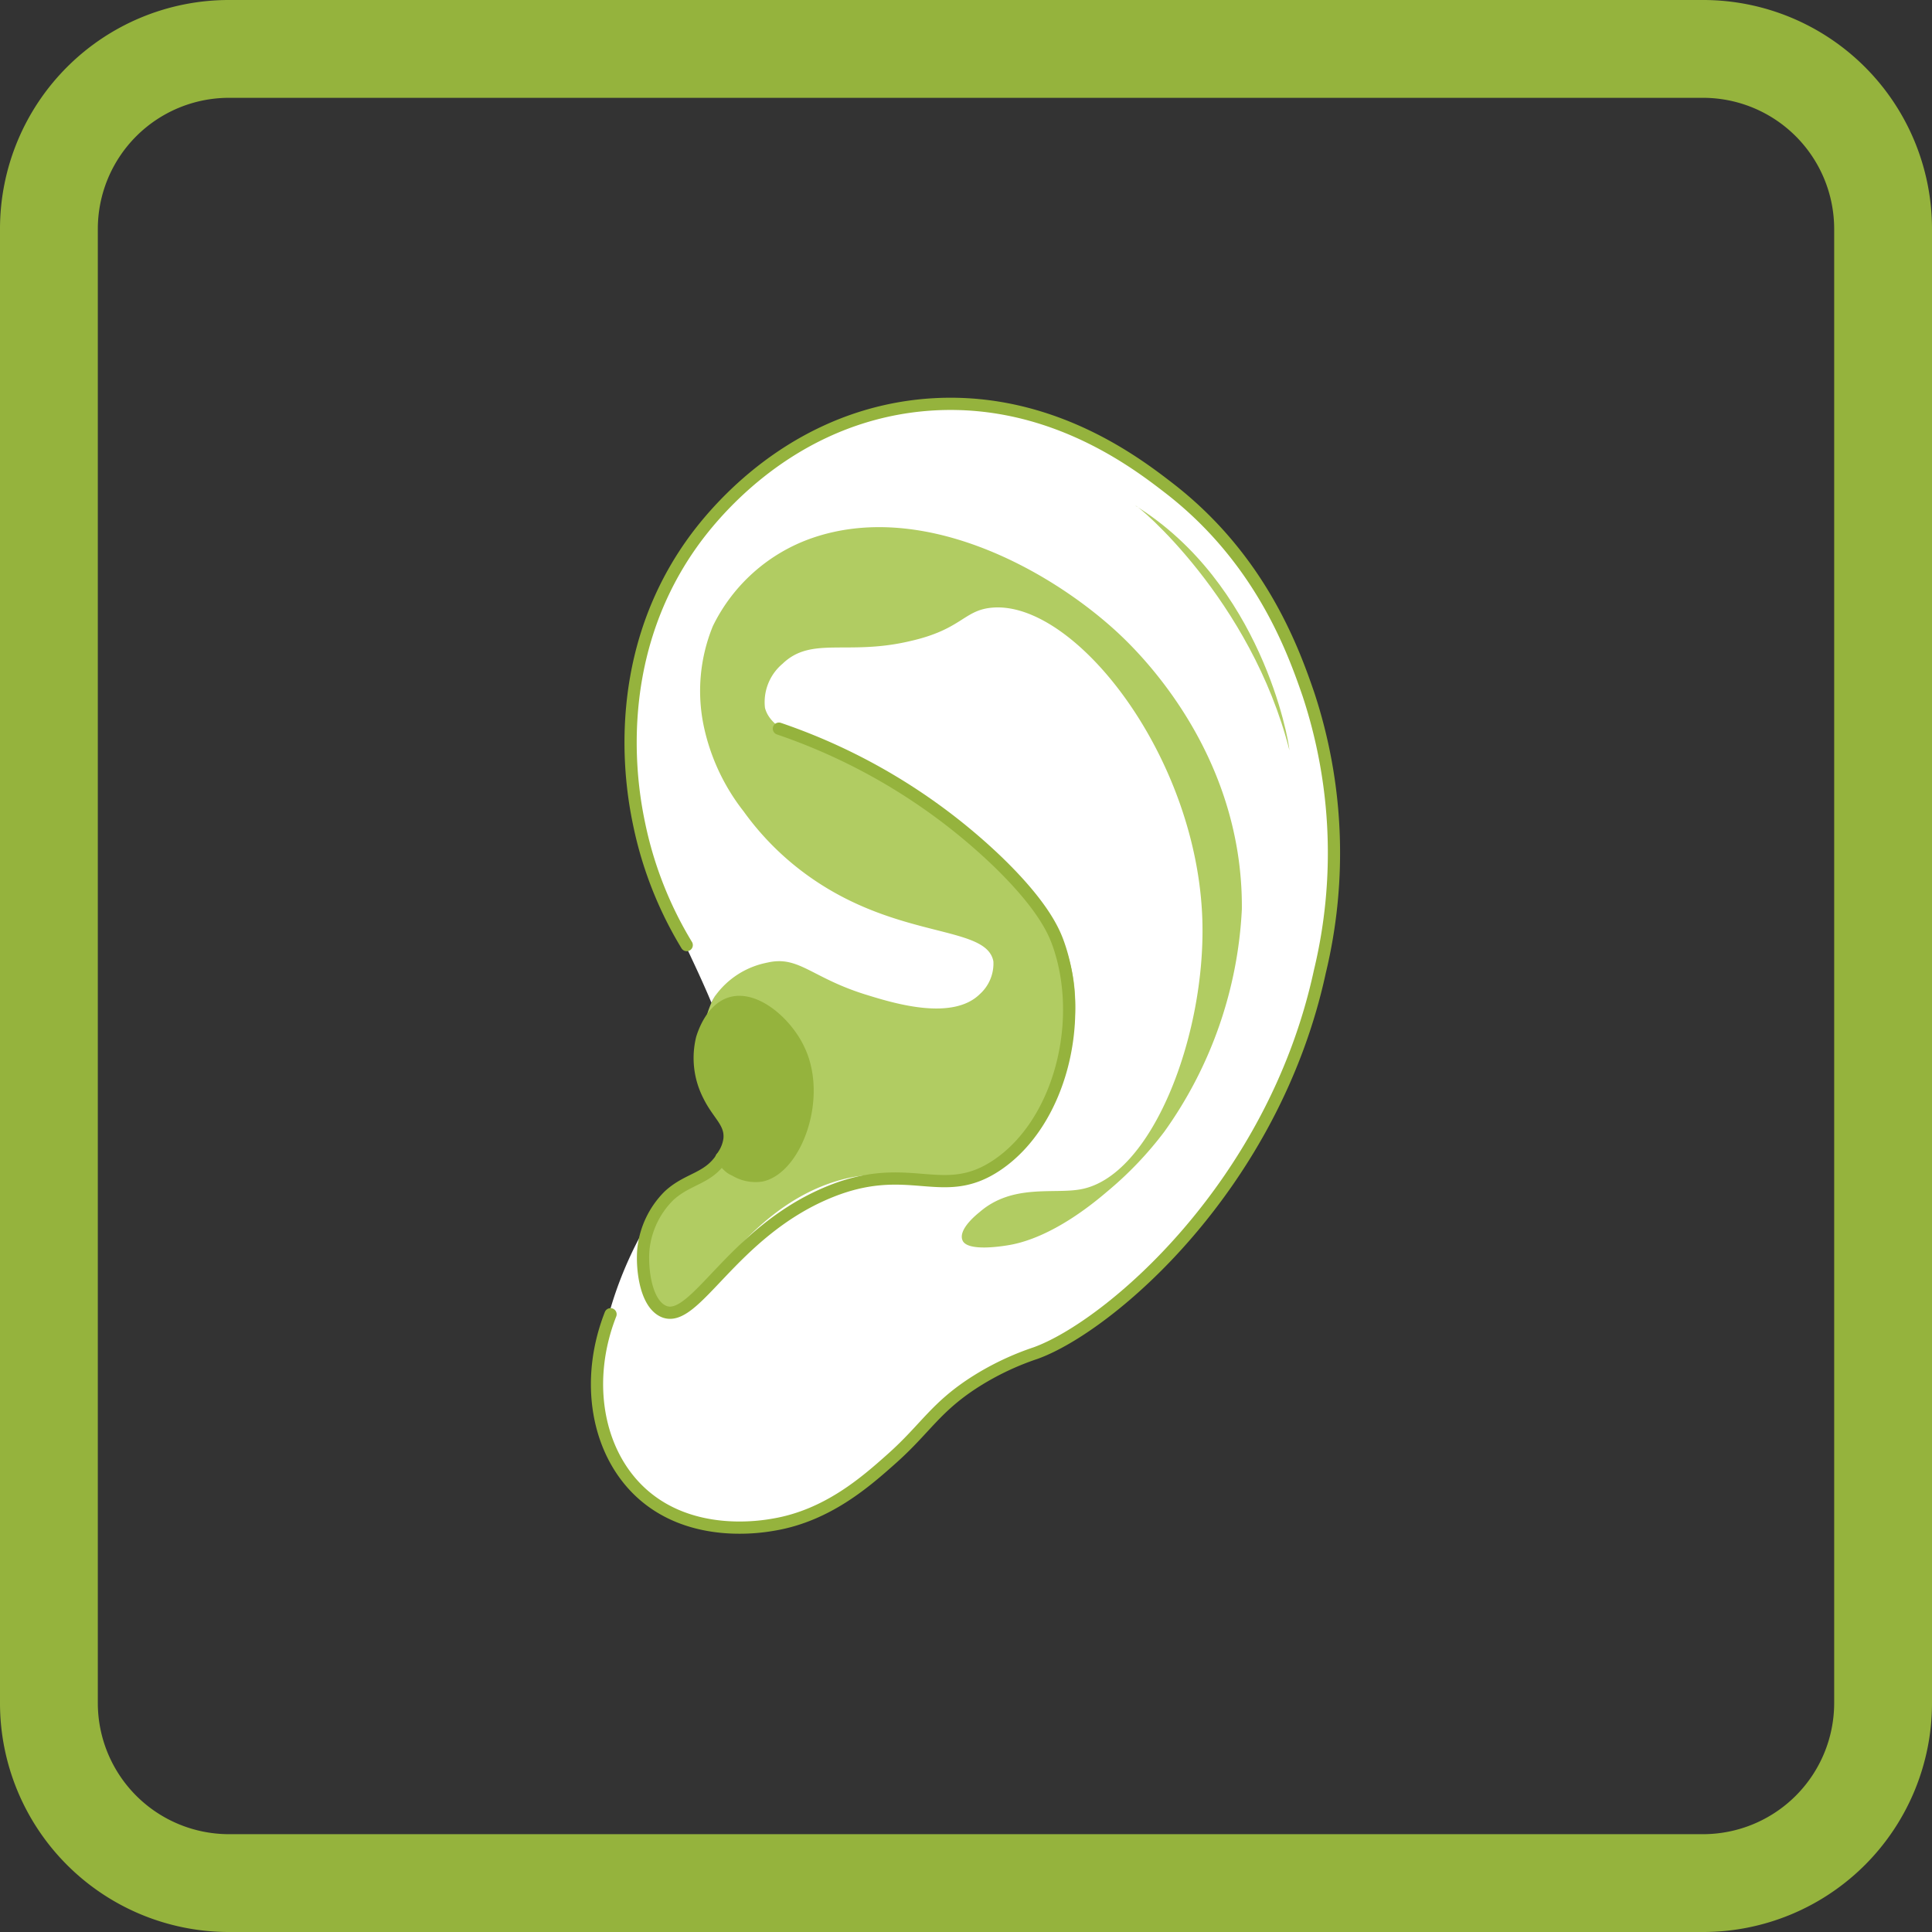 <svg xmlns="http://www.w3.org/2000/svg" viewBox="0 0 158 158"><rect x="0" y="0" width="158" height="158" fill="#333333" stroke="none"/><defs><style>.cls-1{fill:#95b33d;}.cls-2{fill:#b1cc62;}.cls-3{fill:#fff;}.cls-4{fill:none;stroke:#95b33d;stroke-linecap:round;stroke-linejoin:round;}</style></defs><g id="Органы_слуха" data-name="Органы слуха"><path class="cls-1" d="M139.28,8A10.73,10.73,0,0,1,150,18.72V139.28A10.73,10.73,0,0,1,139.28,150H18.72A10.73,10.73,0,0,1,8,139.28V18.72A10.73,10.73,0,0,1,18.72,8H139.28m0-8H18.72A18.72,18.72,0,0,0,0,18.72V139.28A18.72,18.72,0,0,0,18.72,158H139.28A18.72,18.72,0,0,0,158,139.28V18.72A18.72,18.72,0,0,0,139.28,0Z"/><path class="cls-2" d="M108.76,64.25A39.94,39.94,0,0,0,97.57,41.57C96,39.84,84.46,29,69.23,34.57c-13.3,4.84-20,20.21-17.35,30.66,1.81,7.22,6.71,9.82,10.84,13.46A6.54,6.54,0,0,0,59.64,80,6,6,0,0,0,58.18,82a10.59,10.59,0,0,0-.27,7.6C58.34,90.82,60,92,59,95c-.14.42-3.35,2-5.31,4-3.53,6.25-7.55,16.37-2.17,22.12,4.13,4.43,9.6,3.5,14.05,3s8.3-6.51,13.4-10.55c3.91-3.1,9.17-3.33,13.74-8.16,7.61-8,10.93-12.2,14.18-21.91A41.31,41.31,0,0,0,108.76,64.25Z"/><path class="cls-3" d="M107.85,59.59c-3.32-13-13.15-24.89-27.28-26.39-2-.21-13.32-.38-21.58,8.31-6.24,6.56-8.26,16-7.58,22.61C52,70,55.87,76.42,58.18,82a5.2,5.2,0,0,1,.29-.53,6.84,6.84,0,0,1,4.25-2.74C65.36,78.1,66.35,80,71,81.4c2.12.65,6.9,2.11,9.14-.11a3.36,3.36,0,0,0,1.1-2.67c-.57-3-7.69-1.74-15-6.89a22.93,22.93,0,0,1-5.43-5.38,17,17,0,0,1-3.24-6.89,14,14,0,0,1,.73-8.26A14.22,14.22,0,0,1,66.42,44c8.92-3.08,19.17,2.42,24.85,7.61,1.76,1.61,10.39,9.87,10.29,22.74a34.12,34.12,0,0,1-6.34,18.2,29.3,29.3,0,0,1-4.68,4.9c-4.24,3.63-7.13,4.23-8.12,4.39-.43.07-3.29.54-3.7-.39s1.27-2.22,1.41-2.34c2.67-2.3,6-1.45,8.2-1.84,5.85-1,10.28-12.54,10-22-.4-13.43-10.47-26.24-17.25-25.57-2.27.22-2.44,1.77-6.61,2.72C69.32,53.65,66.37,52,64,54.28a4.1,4.1,0,0,0-1.44,3.61c.48,1.86,3.28,2.61,4.16,2.86,6.11,1.81,18.18,9.38,20.66,17.55,2,6.52-1.64,15.15-7,17.76-4.34,2.11-6.38-1.2-12.06.56-8.2,2.54-11.53,11.79-14.09,10.62-1.07-.49-1.38-2.52-1.5-3.34a7.52,7.52,0,0,1,.6-4.19c.09-.18.2-.31.29-.47-.13.15-.25.32-.38.49,0,0-.3.41-.58.84s-8,13.63-.18,21.55c3.32,3.33,7.9,3.2,12,2.42,3.6-.69,5.27-2.28,11.26-8.12C81,111.32,85,111.93,89,108.34c3.46-3.11,5.18-3.87,8.79-8.2C103,93.85,112.42,77.5,107.85,59.59Z"/><path class="cls-4" d="M49.93,107.48c-2.14,5.46-1.11,11.32,2.54,14.64,4.1,3.72,9.82,2.74,10.83,2.56,4.41-.75,7.55-3.54,9.65-5.41,2.79-2.49,3.58-4.24,6.94-6.35a22.61,22.61,0,0,1,4.82-2.27c6-2.18,19.43-13.61,23.23-31.2A41.35,41.35,0,0,0,107,56.77c-1.23-3.57-3.9-11.07-11.42-16.87-2.8-2.16-10.53-8.12-21.2-6.64C64,34.72,58.08,42.34,56.58,44.45c-7,9.85-4.77,20.75-4.3,23a31.22,31.22,0,0,0,3.88,9.84"/><path class="cls-4" d="M60,95.63a3.23,3.23,0,0,0,2.24.51c2.81-.56,5-6.36,3.08-10.32-1-2.14-3.54-4.39-5.56-3.78-1.61.49-2.25,2.59-2.34,2.87a6.7,6.7,0,0,0,.53,4.65c.78,1.61,1.84,2.22,1.71,3.59a3.07,3.07,0,0,1-.49,1.3c-1.14,2-2.84,1.84-4.46,3.34a7.22,7.22,0,0,0-2.1,4.45c-.12,1.54.19,4.34,1.65,5,2.54,1.14,5.55-6.43,13.46-9.72,6.65-2.77,9.33.79,13.82-2.24,5.21-3.51,7.29-12,4.93-18.32-.34-.88-1.24-3-5-6.61A48.38,48.38,0,0,0,63.7,59.59"/><path class="cls-1" d="M59.13,94.45c-.06-.56.33-.81.49-1.3.34-1.08-.9-1.9-1.71-3.59a6.7,6.7,0,0,1-.53-4.65c.09-.28.73-2.38,2.34-2.87,2-.61,4.53,1.64,5.56,3.78,2,4.17-.73,9.93-3.08,10.32A3.12,3.12,0,0,1,60,95.63,1.85,1.85,0,0,1,59.13,94.45Z"/><path class="cls-4" d="M60,95.63s-.31,0-1-.95"/><path class="cls-2" d="M105.45,61.36c-.07-1-2.35-13.64-12.59-20C92.92,41.19,102.31,49,105.45,61.36Z"/></g></svg>